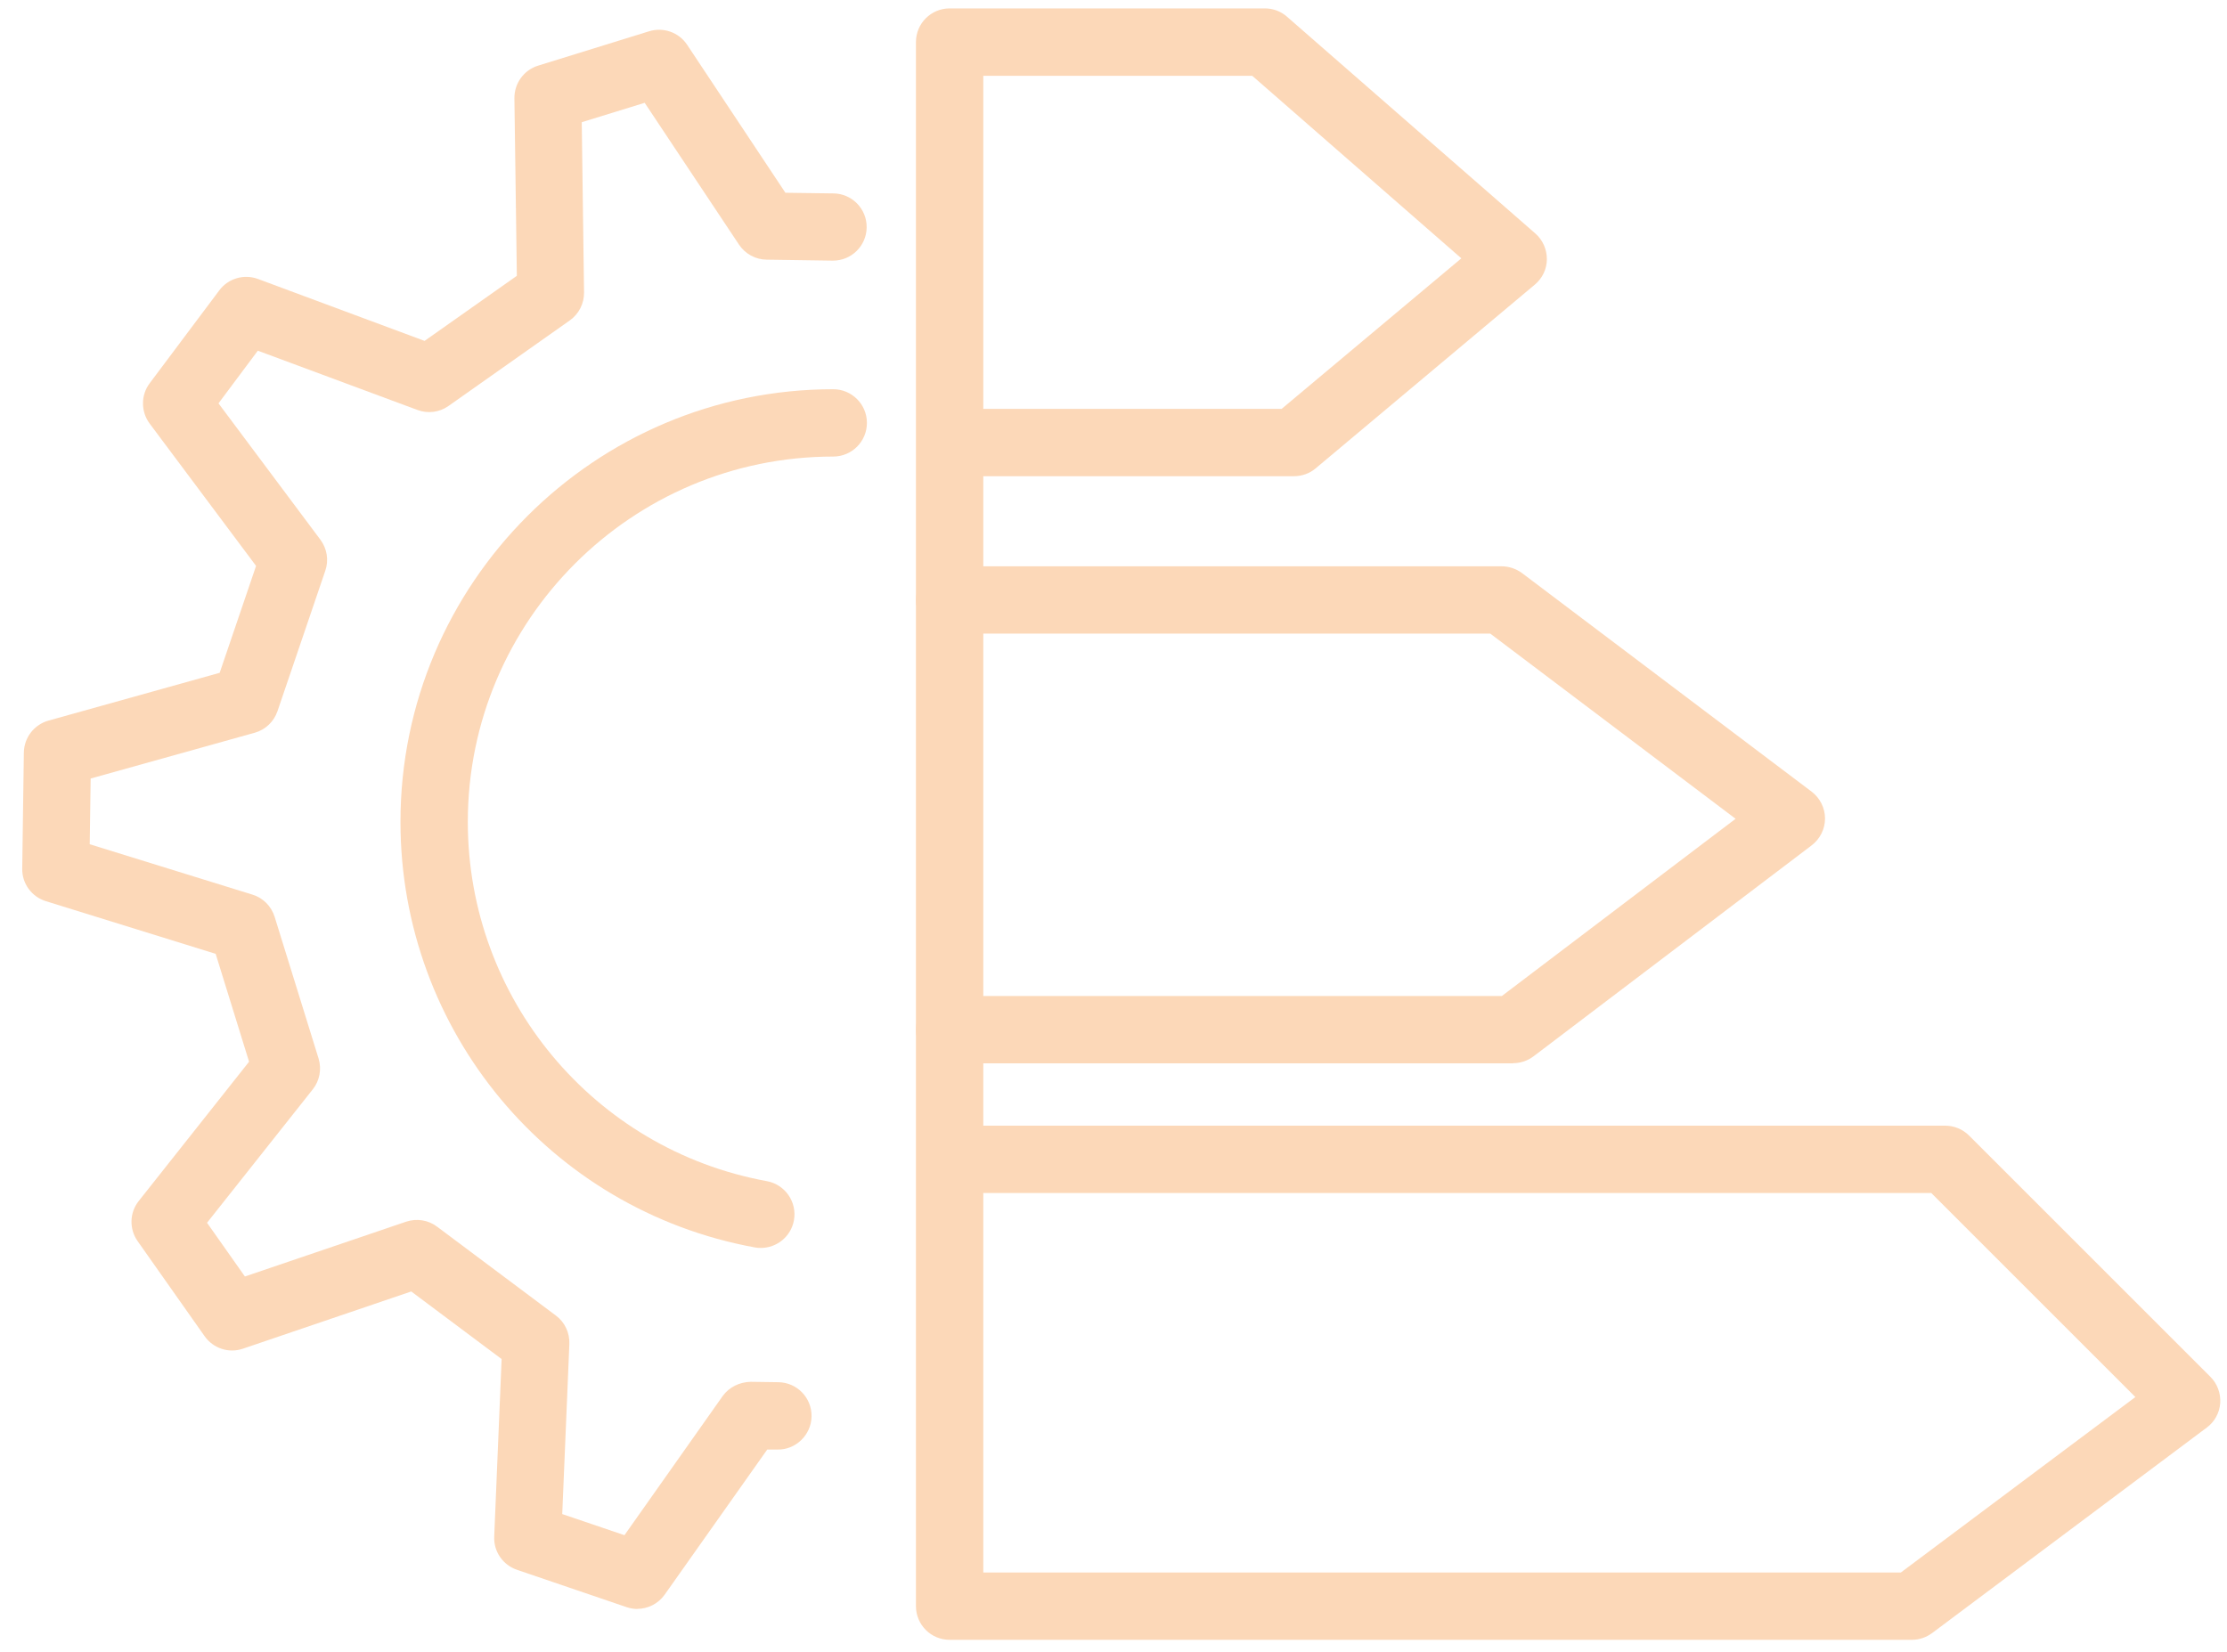 <svg width="62" height="46" viewBox="0 0 62 46" fill="none" xmlns="http://www.w3.org/2000/svg">
<path d="M17.756 44.806C17.655 44.806 17.554 44.791 17.453 44.758L14.393 43.715C13.999 43.58 13.74 43.205 13.759 42.789L13.965 37.846L11.449 35.964L6.765 37.557C6.371 37.693 5.936 37.55 5.696 37.209L3.833 34.565C3.593 34.224 3.604 33.77 3.863 33.444L6.934 29.566L6.004 26.562L1.279 25.096C0.881 24.973 0.611 24.605 0.619 24.189L0.664 20.956C0.671 20.54 0.949 20.18 1.35 20.067L6.116 18.736L7.129 15.759L4.166 11.795C3.919 11.461 3.919 11.004 4.166 10.674L6.105 8.086C6.353 7.753 6.791 7.625 7.181 7.768L11.82 9.493L14.389 7.681L14.321 2.735C14.318 2.319 14.584 1.951 14.981 1.828L18.071 0.871C18.469 0.748 18.9 0.901 19.129 1.246L21.866 5.368L23.205 5.386C23.723 5.394 24.135 5.818 24.128 6.335C24.12 6.849 23.704 7.258 23.19 7.258H23.175L21.341 7.231C21.034 7.228 20.745 7.07 20.573 6.811L17.948 2.863L16.196 3.403L16.26 8.143C16.264 8.45 16.118 8.743 15.863 8.923L12.488 11.304C12.236 11.484 11.91 11.525 11.621 11.416L7.178 9.766L6.083 11.232L8.921 15.031C9.105 15.279 9.158 15.601 9.056 15.894L7.725 19.805C7.624 20.098 7.388 20.323 7.091 20.405L2.524 21.68L2.498 23.51L7.028 24.913C7.324 25.003 7.553 25.235 7.646 25.531L8.869 29.476C8.959 29.773 8.899 30.095 8.708 30.335L5.764 34.051L6.818 35.547L11.306 34.021C11.599 33.924 11.921 33.972 12.169 34.16L15.476 36.635C15.724 36.819 15.863 37.115 15.851 37.426L15.653 42.163L17.385 42.751L20.119 38.877C20.299 38.626 20.591 38.487 20.899 38.48L21.671 38.491C22.189 38.499 22.601 38.922 22.594 39.444C22.586 39.965 22.144 40.381 21.641 40.366H21.36L18.506 44.405C18.326 44.66 18.038 44.803 17.741 44.803L17.756 44.806Z" fill="#fcd8b8"/>
<path d="M21.18 34.752C21.124 34.752 21.068 34.749 21.011 34.737C15.296 33.691 11.149 28.707 11.149 22.887C11.149 16.242 16.553 10.839 23.198 10.839C23.715 10.839 24.135 11.259 24.135 11.776C24.135 12.294 23.715 12.714 23.198 12.714C17.588 12.714 13.024 17.277 13.024 22.887C13.024 27.8 16.526 32.011 21.349 32.892C21.859 32.986 22.196 33.474 22.103 33.984C22.02 34.437 21.626 34.752 21.18 34.752Z" fill="#fcd8b8"/>
<path d="M42.127 29.611H26.438C25.92 29.611 25.5 29.191 25.5 28.674C25.5 28.156 25.92 27.736 26.438 27.736H41.812L48.319 22.801L41.49 17.645H26.438C25.92 17.645 25.5 17.225 25.5 16.707C25.5 16.19 25.92 15.77 26.438 15.77H41.805C42.008 15.77 42.206 15.837 42.371 15.957L50.438 22.047C50.67 22.224 50.809 22.501 50.809 22.794C50.809 23.086 50.67 23.363 50.438 23.54L42.694 29.416C42.529 29.54 42.33 29.607 42.127 29.607V29.611Z" fill="#fcd8b8"/>
<path d="M53.231 45.665H26.438C25.92 45.665 25.5 45.245 25.5 44.727V1.171C25.5 0.654 25.92 0.234 26.438 0.234H35.216C35.441 0.234 35.663 0.316 35.831 0.466L42.742 6.5C42.949 6.68 43.065 6.942 43.065 7.216C43.065 7.49 42.941 7.749 42.731 7.925L36.626 13.044C36.458 13.186 36.244 13.261 36.023 13.261H27.375V31.347H54.154C54.401 31.347 54.641 31.445 54.818 31.621L61.538 38.341C61.729 38.532 61.83 38.799 61.811 39.072C61.792 39.346 61.654 39.594 61.436 39.755L53.79 45.477C53.629 45.597 53.43 45.665 53.227 45.665H53.231ZM27.375 43.79H52.92L59.449 38.904L53.767 33.222H27.375V43.79ZM27.375 11.386H35.681L40.684 7.194L34.864 2.112H27.375V11.39V11.386Z" fill="#fcd8b8"/>
</svg>
